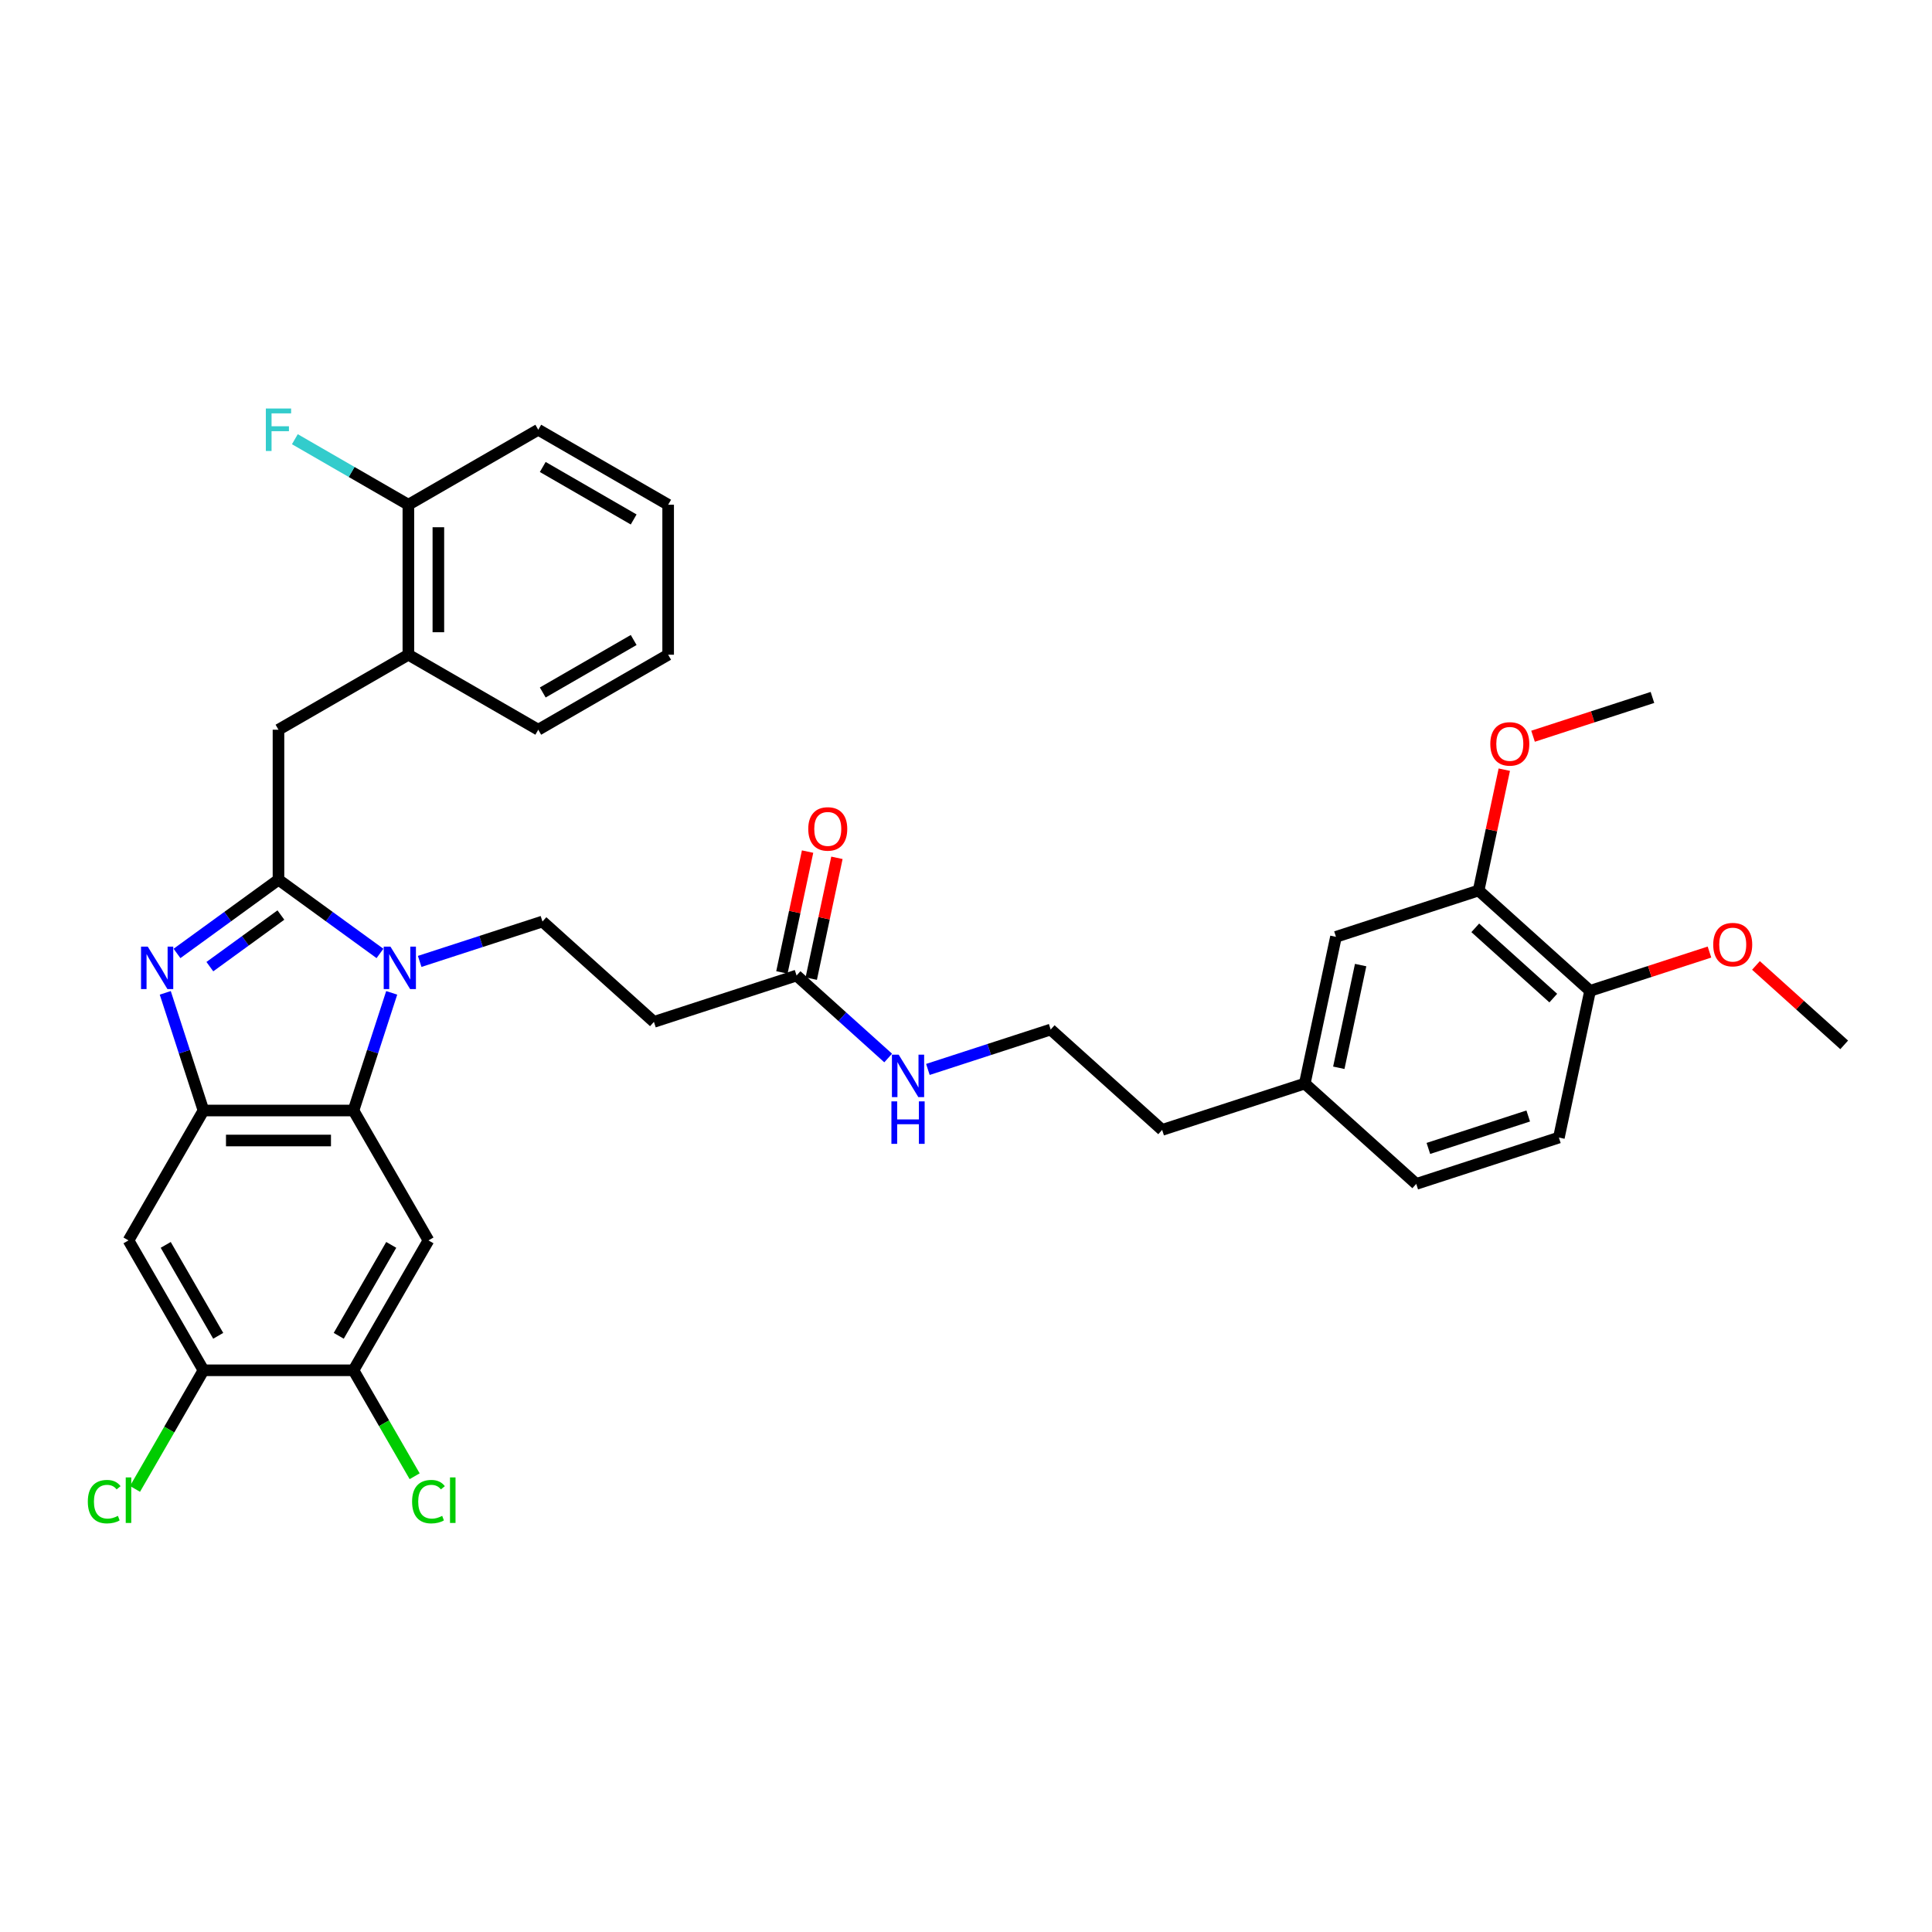 <?xml version='1.0' encoding='iso-8859-1'?>
<svg version='1.1' baseProfile='full'
              xmlns='http://www.w3.org/2000/svg'
                      xmlns:rdkit='http://www.rdkit.org/xml'
                      xmlns:xlink='http://www.w3.org/1999/xlink'
                  xml:space='preserve'
width='1000px' height='1000px' viewBox='0 0 1000 1000'>
<!-- END OF HEADER -->
<rect style='opacity:1.0;fill:#FFFFFF;stroke:none' width='1000' height='1000' x='0' y='0'> </rect>
<path class='bond-0' d='M 765.328,460.919 L 823.02,512.865' style='fill:none;fill-rule:evenodd;stroke:#000000;stroke-width:6px;stroke-linecap:butt;stroke-linejoin:miter;stroke-opacity:1' />
<path class='bond-0' d='M 763.593,480.249 L 803.977,516.611' style='fill:none;fill-rule:evenodd;stroke:#000000;stroke-width:6px;stroke-linecap:butt;stroke-linejoin:miter;stroke-opacity:1' />
<path class='bond-1' d='M 765.328,460.919 L 691.495,484.908' style='fill:none;fill-rule:evenodd;stroke:#000000;stroke-width:6px;stroke-linecap:butt;stroke-linejoin:miter;stroke-opacity:1' />
<path class='bond-2' d='M 765.328,460.919 L 771.975,429.65' style='fill:none;fill-rule:evenodd;stroke:#000000;stroke-width:6px;stroke-linecap:butt;stroke-linejoin:miter;stroke-opacity:1' />
<path class='bond-2' d='M 771.975,429.65 L 778.621,398.382' style='fill:none;fill-rule:evenodd;stroke:#FF0000;stroke-width:6px;stroke-linecap:butt;stroke-linejoin:miter;stroke-opacity:1' />
<path class='bond-3' d='M 419.898,506.546 L 426.545,475.277' style='fill:none;fill-rule:evenodd;stroke:#000000;stroke-width:6px;stroke-linecap:butt;stroke-linejoin:miter;stroke-opacity:1' />
<path class='bond-3' d='M 426.545,475.277 L 433.191,444.009' style='fill:none;fill-rule:evenodd;stroke:#FF0000;stroke-width:6px;stroke-linecap:butt;stroke-linejoin:miter;stroke-opacity:1' />
<path class='bond-3' d='M 404.711,503.317 L 411.357,472.049' style='fill:none;fill-rule:evenodd;stroke:#000000;stroke-width:6px;stroke-linecap:butt;stroke-linejoin:miter;stroke-opacity:1' />
<path class='bond-3' d='M 411.357,472.049 L 418.004,440.781' style='fill:none;fill-rule:evenodd;stroke:#FF0000;stroke-width:6px;stroke-linecap:butt;stroke-linejoin:miter;stroke-opacity:1' />
<path class='bond-4' d='M 412.305,504.931 L 436.012,526.277' style='fill:none;fill-rule:evenodd;stroke:#000000;stroke-width:6px;stroke-linecap:butt;stroke-linejoin:miter;stroke-opacity:1' />
<path class='bond-4' d='M 436.012,526.277 L 459.718,547.623' style='fill:none;fill-rule:evenodd;stroke:#0000FF;stroke-width:6px;stroke-linecap:butt;stroke-linejoin:miter;stroke-opacity:1' />
<path class='bond-5' d='M 412.305,504.931 L 338.472,528.921' style='fill:none;fill-rule:evenodd;stroke:#000000;stroke-width:6px;stroke-linecap:butt;stroke-linejoin:miter;stroke-opacity:1' />
<path class='bond-6' d='M 480.275,553.538 L 512.053,543.213' style='fill:none;fill-rule:evenodd;stroke:#0000FF;stroke-width:6px;stroke-linecap:butt;stroke-linejoin:miter;stroke-opacity:1' />
<path class='bond-6' d='M 512.053,543.213 L 543.83,532.888' style='fill:none;fill-rule:evenodd;stroke:#000000;stroke-width:6px;stroke-linecap:butt;stroke-linejoin:miter;stroke-opacity:1' />
<path class='bond-7' d='M 823.02,512.865 L 806.88,588.801' style='fill:none;fill-rule:evenodd;stroke:#000000;stroke-width:6px;stroke-linecap:butt;stroke-linejoin:miter;stroke-opacity:1' />
<path class='bond-8' d='M 823.02,512.865 L 853.92,502.825' style='fill:none;fill-rule:evenodd;stroke:#000000;stroke-width:6px;stroke-linecap:butt;stroke-linejoin:miter;stroke-opacity:1' />
<path class='bond-8' d='M 853.92,502.825 L 884.82,492.785' style='fill:none;fill-rule:evenodd;stroke:#FF0000;stroke-width:6px;stroke-linecap:butt;stroke-linejoin:miter;stroke-opacity:1' />
<path class='bond-9' d='M 221.773,642.029 L 182.957,709.261' style='fill:none;fill-rule:evenodd;stroke:#000000;stroke-width:6px;stroke-linecap:butt;stroke-linejoin:miter;stroke-opacity:1' />
<path class='bond-9' d='M 202.505,644.351 L 175.333,691.413' style='fill:none;fill-rule:evenodd;stroke:#000000;stroke-width:6px;stroke-linecap:butt;stroke-linejoin:miter;stroke-opacity:1' />
<path class='bond-10' d='M 221.773,642.029 L 182.957,574.798' style='fill:none;fill-rule:evenodd;stroke:#000000;stroke-width:6px;stroke-linecap:butt;stroke-linejoin:miter;stroke-opacity:1' />
<path class='bond-11' d='M 182.957,709.261 L 198.789,736.682' style='fill:none;fill-rule:evenodd;stroke:#000000;stroke-width:6px;stroke-linecap:butt;stroke-linejoin:miter;stroke-opacity:1' />
<path class='bond-11' d='M 198.789,736.682 L 214.62,764.102' style='fill:none;fill-rule:evenodd;stroke:#00CC00;stroke-width:6px;stroke-linecap:butt;stroke-linejoin:miter;stroke-opacity:1' />
<path class='bond-12' d='M 182.957,709.261 L 105.325,709.261' style='fill:none;fill-rule:evenodd;stroke:#000000;stroke-width:6px;stroke-linecap:butt;stroke-linejoin:miter;stroke-opacity:1' />
<path class='bond-13' d='M 105.325,709.261 L 66.508,642.029' style='fill:none;fill-rule:evenodd;stroke:#000000;stroke-width:6px;stroke-linecap:butt;stroke-linejoin:miter;stroke-opacity:1' />
<path class='bond-13' d='M 112.949,691.413 L 85.777,644.351' style='fill:none;fill-rule:evenodd;stroke:#000000;stroke-width:6px;stroke-linecap:butt;stroke-linejoin:miter;stroke-opacity:1' />
<path class='bond-14' d='M 105.325,709.261 L 87.601,739.959' style='fill:none;fill-rule:evenodd;stroke:#000000;stroke-width:6px;stroke-linecap:butt;stroke-linejoin:miter;stroke-opacity:1' />
<path class='bond-14' d='M 87.601,739.959 L 69.878,770.657' style='fill:none;fill-rule:evenodd;stroke:#00CC00;stroke-width:6px;stroke-linecap:butt;stroke-linejoin:miter;stroke-opacity:1' />
<path class='bond-15' d='M 66.508,642.029 L 105.325,574.798' style='fill:none;fill-rule:evenodd;stroke:#000000;stroke-width:6px;stroke-linecap:butt;stroke-linejoin:miter;stroke-opacity:1' />
<path class='bond-16' d='M 202.745,513.898 L 192.851,544.348' style='fill:none;fill-rule:evenodd;stroke:#0000FF;stroke-width:6px;stroke-linecap:butt;stroke-linejoin:miter;stroke-opacity:1' />
<path class='bond-16' d='M 192.851,544.348 L 182.957,574.798' style='fill:none;fill-rule:evenodd;stroke:#000000;stroke-width:6px;stroke-linecap:butt;stroke-linejoin:miter;stroke-opacity:1' />
<path class='bond-17' d='M 196.668,493.497 L 170.405,474.415' style='fill:none;fill-rule:evenodd;stroke:#0000FF;stroke-width:6px;stroke-linecap:butt;stroke-linejoin:miter;stroke-opacity:1' />
<path class='bond-17' d='M 170.405,474.415 L 144.141,455.333' style='fill:none;fill-rule:evenodd;stroke:#000000;stroke-width:6px;stroke-linecap:butt;stroke-linejoin:miter;stroke-opacity:1' />
<path class='bond-18' d='M 217.225,497.625 L 249.003,487.3' style='fill:none;fill-rule:evenodd;stroke:#0000FF;stroke-width:6px;stroke-linecap:butt;stroke-linejoin:miter;stroke-opacity:1' />
<path class='bond-18' d='M 249.003,487.3 L 280.78,476.975' style='fill:none;fill-rule:evenodd;stroke:#000000;stroke-width:6px;stroke-linecap:butt;stroke-linejoin:miter;stroke-opacity:1' />
<path class='bond-19' d='M 182.957,574.798 L 105.325,574.798' style='fill:none;fill-rule:evenodd;stroke:#000000;stroke-width:6px;stroke-linecap:butt;stroke-linejoin:miter;stroke-opacity:1' />
<path class='bond-19' d='M 171.312,590.324 L 116.97,590.324' style='fill:none;fill-rule:evenodd;stroke:#000000;stroke-width:6px;stroke-linecap:butt;stroke-linejoin:miter;stroke-opacity:1' />
<path class='bond-20' d='M 105.325,574.798 L 95.431,544.348' style='fill:none;fill-rule:evenodd;stroke:#000000;stroke-width:6px;stroke-linecap:butt;stroke-linejoin:miter;stroke-opacity:1' />
<path class='bond-20' d='M 95.431,544.348 L 85.537,513.898' style='fill:none;fill-rule:evenodd;stroke:#0000FF;stroke-width:6px;stroke-linecap:butt;stroke-linejoin:miter;stroke-opacity:1' />
<path class='bond-21' d='M 91.614,493.497 L 117.877,474.415' style='fill:none;fill-rule:evenodd;stroke:#0000FF;stroke-width:6px;stroke-linecap:butt;stroke-linejoin:miter;stroke-opacity:1' />
<path class='bond-21' d='M 117.877,474.415 L 144.141,455.333' style='fill:none;fill-rule:evenodd;stroke:#000000;stroke-width:6px;stroke-linecap:butt;stroke-linejoin:miter;stroke-opacity:1' />
<path class='bond-21' d='M 108.619,500.334 L 127.003,486.976' style='fill:none;fill-rule:evenodd;stroke:#0000FF;stroke-width:6px;stroke-linecap:butt;stroke-linejoin:miter;stroke-opacity:1' />
<path class='bond-21' d='M 127.003,486.976 L 145.388,473.619' style='fill:none;fill-rule:evenodd;stroke:#000000;stroke-width:6px;stroke-linecap:butt;stroke-linejoin:miter;stroke-opacity:1' />
<path class='bond-22' d='M 144.141,455.333 L 144.141,377.701' style='fill:none;fill-rule:evenodd;stroke:#000000;stroke-width:6px;stroke-linecap:butt;stroke-linejoin:miter;stroke-opacity:1' />
<path class='bond-23' d='M 144.141,377.701 L 211.373,338.885' style='fill:none;fill-rule:evenodd;stroke:#000000;stroke-width:6px;stroke-linecap:butt;stroke-linejoin:miter;stroke-opacity:1' />
<path class='bond-24' d='M 338.472,528.921 L 280.78,476.975' style='fill:none;fill-rule:evenodd;stroke:#000000;stroke-width:6px;stroke-linecap:butt;stroke-linejoin:miter;stroke-opacity:1' />
<path class='bond-25' d='M 278.604,222.436 L 345.836,261.252' style='fill:none;fill-rule:evenodd;stroke:#000000;stroke-width:6px;stroke-linecap:butt;stroke-linejoin:miter;stroke-opacity:1' />
<path class='bond-25' d='M 280.926,241.705 L 327.988,268.876' style='fill:none;fill-rule:evenodd;stroke:#000000;stroke-width:6px;stroke-linecap:butt;stroke-linejoin:miter;stroke-opacity:1' />
<path class='bond-26' d='M 278.604,222.436 L 211.373,261.252' style='fill:none;fill-rule:evenodd;stroke:#000000;stroke-width:6px;stroke-linecap:butt;stroke-linejoin:miter;stroke-opacity:1' />
<path class='bond-27' d='M 345.836,261.252 L 345.836,338.885' style='fill:none;fill-rule:evenodd;stroke:#000000;stroke-width:6px;stroke-linecap:butt;stroke-linejoin:miter;stroke-opacity:1' />
<path class='bond-28' d='M 345.836,338.885 L 278.604,377.701' style='fill:none;fill-rule:evenodd;stroke:#000000;stroke-width:6px;stroke-linecap:butt;stroke-linejoin:miter;stroke-opacity:1' />
<path class='bond-28' d='M 327.988,331.261 L 280.926,358.432' style='fill:none;fill-rule:evenodd;stroke:#000000;stroke-width:6px;stroke-linecap:butt;stroke-linejoin:miter;stroke-opacity:1' />
<path class='bond-29' d='M 278.604,377.701 L 211.373,338.885' style='fill:none;fill-rule:evenodd;stroke:#000000;stroke-width:6px;stroke-linecap:butt;stroke-linejoin:miter;stroke-opacity:1' />
<path class='bond-30' d='M 211.373,338.885 L 211.373,261.252' style='fill:none;fill-rule:evenodd;stroke:#000000;stroke-width:6px;stroke-linecap:butt;stroke-linejoin:miter;stroke-opacity:1' />
<path class='bond-30' d='M 226.899,327.24 L 226.899,272.897' style='fill:none;fill-rule:evenodd;stroke:#000000;stroke-width:6px;stroke-linecap:butt;stroke-linejoin:miter;stroke-opacity:1' />
<path class='bond-31' d='M 211.373,261.252 L 181.995,244.291' style='fill:none;fill-rule:evenodd;stroke:#000000;stroke-width:6px;stroke-linecap:butt;stroke-linejoin:miter;stroke-opacity:1' />
<path class='bond-31' d='M 181.995,244.291 L 152.618,227.331' style='fill:none;fill-rule:evenodd;stroke:#33CCCC;stroke-width:6px;stroke-linecap:butt;stroke-linejoin:miter;stroke-opacity:1' />
<path class='bond-32' d='M 691.495,484.908 L 675.355,560.844' style='fill:none;fill-rule:evenodd;stroke:#000000;stroke-width:6px;stroke-linecap:butt;stroke-linejoin:miter;stroke-opacity:1' />
<path class='bond-32' d='M 704.262,499.527 L 692.963,552.682' style='fill:none;fill-rule:evenodd;stroke:#000000;stroke-width:6px;stroke-linecap:butt;stroke-linejoin:miter;stroke-opacity:1' />
<path class='bond-33' d='M 806.88,588.801 L 733.047,612.791' style='fill:none;fill-rule:evenodd;stroke:#000000;stroke-width:6px;stroke-linecap:butt;stroke-linejoin:miter;stroke-opacity:1' />
<path class='bond-33' d='M 791.007,577.633 L 739.324,594.426' style='fill:none;fill-rule:evenodd;stroke:#000000;stroke-width:6px;stroke-linecap:butt;stroke-linejoin:miter;stroke-opacity:1' />
<path class='bond-34' d='M 675.355,560.844 L 733.047,612.791' style='fill:none;fill-rule:evenodd;stroke:#000000;stroke-width:6px;stroke-linecap:butt;stroke-linejoin:miter;stroke-opacity:1' />
<path class='bond-35' d='M 675.355,560.844 L 601.522,584.834' style='fill:none;fill-rule:evenodd;stroke:#000000;stroke-width:6px;stroke-linecap:butt;stroke-linejoin:miter;stroke-opacity:1' />
<path class='bond-36' d='M 793.502,381.073 L 824.402,371.033' style='fill:none;fill-rule:evenodd;stroke:#FF0000;stroke-width:6px;stroke-linecap:butt;stroke-linejoin:miter;stroke-opacity:1' />
<path class='bond-36' d='M 824.402,371.033 L 855.302,360.993' style='fill:none;fill-rule:evenodd;stroke:#000000;stroke-width:6px;stroke-linecap:butt;stroke-linejoin:miter;stroke-opacity:1' />
<path class='bond-37' d='M 908.886,499.71 L 931.716,520.266' style='fill:none;fill-rule:evenodd;stroke:#FF0000;stroke-width:6px;stroke-linecap:butt;stroke-linejoin:miter;stroke-opacity:1' />
<path class='bond-37' d='M 931.716,520.266 L 954.545,540.821' style='fill:none;fill-rule:evenodd;stroke:#000000;stroke-width:6px;stroke-linecap:butt;stroke-linejoin:miter;stroke-opacity:1' />
<path class='bond-38' d='M 543.83,532.888 L 601.522,584.834' style='fill:none;fill-rule:evenodd;stroke:#000000;stroke-width:6px;stroke-linecap:butt;stroke-linejoin:miter;stroke-opacity:1' />
<path  class='atom-2' d='M 418.353 429.058
Q 418.353 423.779, 420.962 420.829
Q 423.57 417.878, 428.445 417.878
Q 433.321 417.878, 435.929 420.829
Q 438.538 423.779, 438.538 429.058
Q 438.538 434.399, 435.898 437.442
Q 433.259 440.454, 428.445 440.454
Q 423.601 440.454, 420.962 437.442
Q 418.353 434.43, 418.353 429.058
M 428.445 437.97
Q 431.799 437.97, 433.6 435.734
Q 435.432 433.467, 435.432 429.058
Q 435.432 424.741, 433.6 422.567
Q 431.799 420.363, 428.445 420.363
Q 425.092 420.363, 423.26 422.536
Q 421.459 424.71, 421.459 429.058
Q 421.459 433.498, 423.26 435.734
Q 425.092 437.97, 428.445 437.97
' fill='#FF0000'/>
<path  class='atom-3' d='M 465.137 545.885
L 472.341 557.53
Q 473.056 558.679, 474.205 560.759
Q 475.354 562.84, 475.416 562.964
L 475.416 545.885
L 478.335 545.885
L 478.335 567.87
L 475.322 567.87
L 467.59 555.139
Q 466.69 553.648, 465.727 551.94
Q 464.796 550.232, 464.516 549.704
L 464.516 567.87
L 461.659 567.87
L 461.659 545.885
L 465.137 545.885
' fill='#0000FF'/>
<path  class='atom-3' d='M 461.395 570.069
L 464.376 570.069
L 464.376 579.416
L 475.617 579.416
L 475.617 570.069
L 478.599 570.069
L 478.599 592.055
L 475.617 592.055
L 475.617 581.9
L 464.376 581.9
L 464.376 592.055
L 461.395 592.055
L 461.395 570.069
' fill='#0000FF'/>
<path  class='atom-9' d='M 202.087 489.972
L 209.291 501.617
Q 210.006 502.766, 211.155 504.846
Q 212.304 506.927, 212.366 507.051
L 212.366 489.972
L 215.285 489.972
L 215.285 511.957
L 212.272 511.957
L 204.54 499.226
Q 203.64 497.735, 202.677 496.027
Q 201.746 494.319, 201.466 493.791
L 201.466 511.957
L 198.609 511.957
L 198.609 489.972
L 202.087 489.972
' fill='#0000FF'/>
<path  class='atom-12' d='M 76.475 489.972
L 83.679 501.617
Q 84.394 502.766, 85.543 504.846
Q 86.692 506.927, 86.754 507.051
L 86.754 489.972
L 89.673 489.972
L 89.673 511.957
L 86.66 511.957
L 78.928 499.226
Q 78.028 497.735, 77.065 496.027
Q 76.134 494.319, 75.854 493.791
L 75.854 511.957
L 72.997 511.957
L 72.997 489.972
L 76.475 489.972
' fill='#0000FF'/>
<path  class='atom-19' d='M 45.455 777.253
Q 45.455 771.788, 48.001 768.931
Q 50.578 766.043, 55.454 766.043
Q 59.987 766.043, 62.41 769.242
L 60.36 770.919
Q 58.59 768.59, 55.454 768.59
Q 52.131 768.59, 50.361 770.825
Q 48.622 773.03, 48.622 777.253
Q 48.622 781.601, 50.423 783.837
Q 52.255 786.072, 55.795 786.072
Q 58.217 786.072, 61.043 784.613
L 61.913 786.942
Q 60.764 787.687, 59.025 788.122
Q 57.286 788.557, 55.36 788.557
Q 50.578 788.557, 48.001 785.638
Q 45.455 782.719, 45.455 777.253
' fill='#00CC00'/>
<path  class='atom-19' d='M 65.08 764.708
L 67.937 764.708
L 67.937 788.277
L 65.08 788.277
L 65.08 764.708
' fill='#00CC00'/>
<path  class='atom-20' d='M 213.296 777.253
Q 213.296 771.788, 215.842 768.931
Q 218.42 766.043, 223.295 766.043
Q 227.829 766.043, 230.251 769.242
L 228.201 770.919
Q 226.431 768.59, 223.295 768.59
Q 219.972 768.59, 218.202 770.825
Q 216.463 773.03, 216.463 777.253
Q 216.463 781.601, 218.264 783.837
Q 220.097 786.072, 223.637 786.072
Q 226.059 786.072, 228.885 784.613
L 229.754 786.942
Q 228.605 787.687, 226.866 788.122
Q 225.127 788.557, 223.202 788.557
Q 218.42 788.557, 215.842 785.638
Q 213.296 782.719, 213.296 777.253
' fill='#00CC00'/>
<path  class='atom-20' d='M 232.921 764.708
L 235.778 764.708
L 235.778 788.277
L 232.921 788.277
L 232.921 764.708
' fill='#00CC00'/>
<path  class='atom-24' d='M 137.604 211.443
L 150.678 211.443
L 150.678 213.959
L 140.554 213.959
L 140.554 220.635
L 149.56 220.635
L 149.56 223.181
L 140.554 223.181
L 140.554 233.429
L 137.604 233.429
L 137.604 211.443
' fill='#33CCCC'/>
<path  class='atom-30' d='M 771.377 385.045
Q 771.377 379.766, 773.985 376.816
Q 776.594 373.866, 781.469 373.866
Q 786.344 373.866, 788.953 376.816
Q 791.561 379.766, 791.561 385.045
Q 791.561 390.386, 788.922 393.429
Q 786.282 396.441, 781.469 396.441
Q 776.625 396.441, 773.985 393.429
Q 771.377 390.417, 771.377 385.045
M 781.469 393.957
Q 784.823 393.957, 786.624 391.721
Q 788.456 389.454, 788.456 385.045
Q 788.456 380.728, 786.624 378.555
Q 784.823 376.35, 781.469 376.35
Q 778.115 376.35, 776.283 378.524
Q 774.482 380.697, 774.482 385.045
Q 774.482 389.485, 776.283 391.721
Q 778.115 393.957, 781.469 393.957
' fill='#FF0000'/>
<path  class='atom-31' d='M 886.761 488.937
Q 886.761 483.658, 889.37 480.708
Q 891.978 477.758, 896.853 477.758
Q 901.729 477.758, 904.337 480.708
Q 906.946 483.658, 906.946 488.937
Q 906.946 494.278, 904.306 497.322
Q 901.667 500.334, 896.853 500.334
Q 892.009 500.334, 889.37 497.322
Q 886.761 494.309, 886.761 488.937
M 896.853 497.85
Q 900.207 497.85, 902.008 495.614
Q 903.84 493.347, 903.84 488.937
Q 903.84 484.621, 902.008 482.447
Q 900.207 480.242, 896.853 480.242
Q 893.5 480.242, 891.667 482.416
Q 889.866 484.59, 889.866 488.937
Q 889.866 493.378, 891.667 495.614
Q 893.5 497.85, 896.853 497.85
' fill='#FF0000'/>
</svg>
